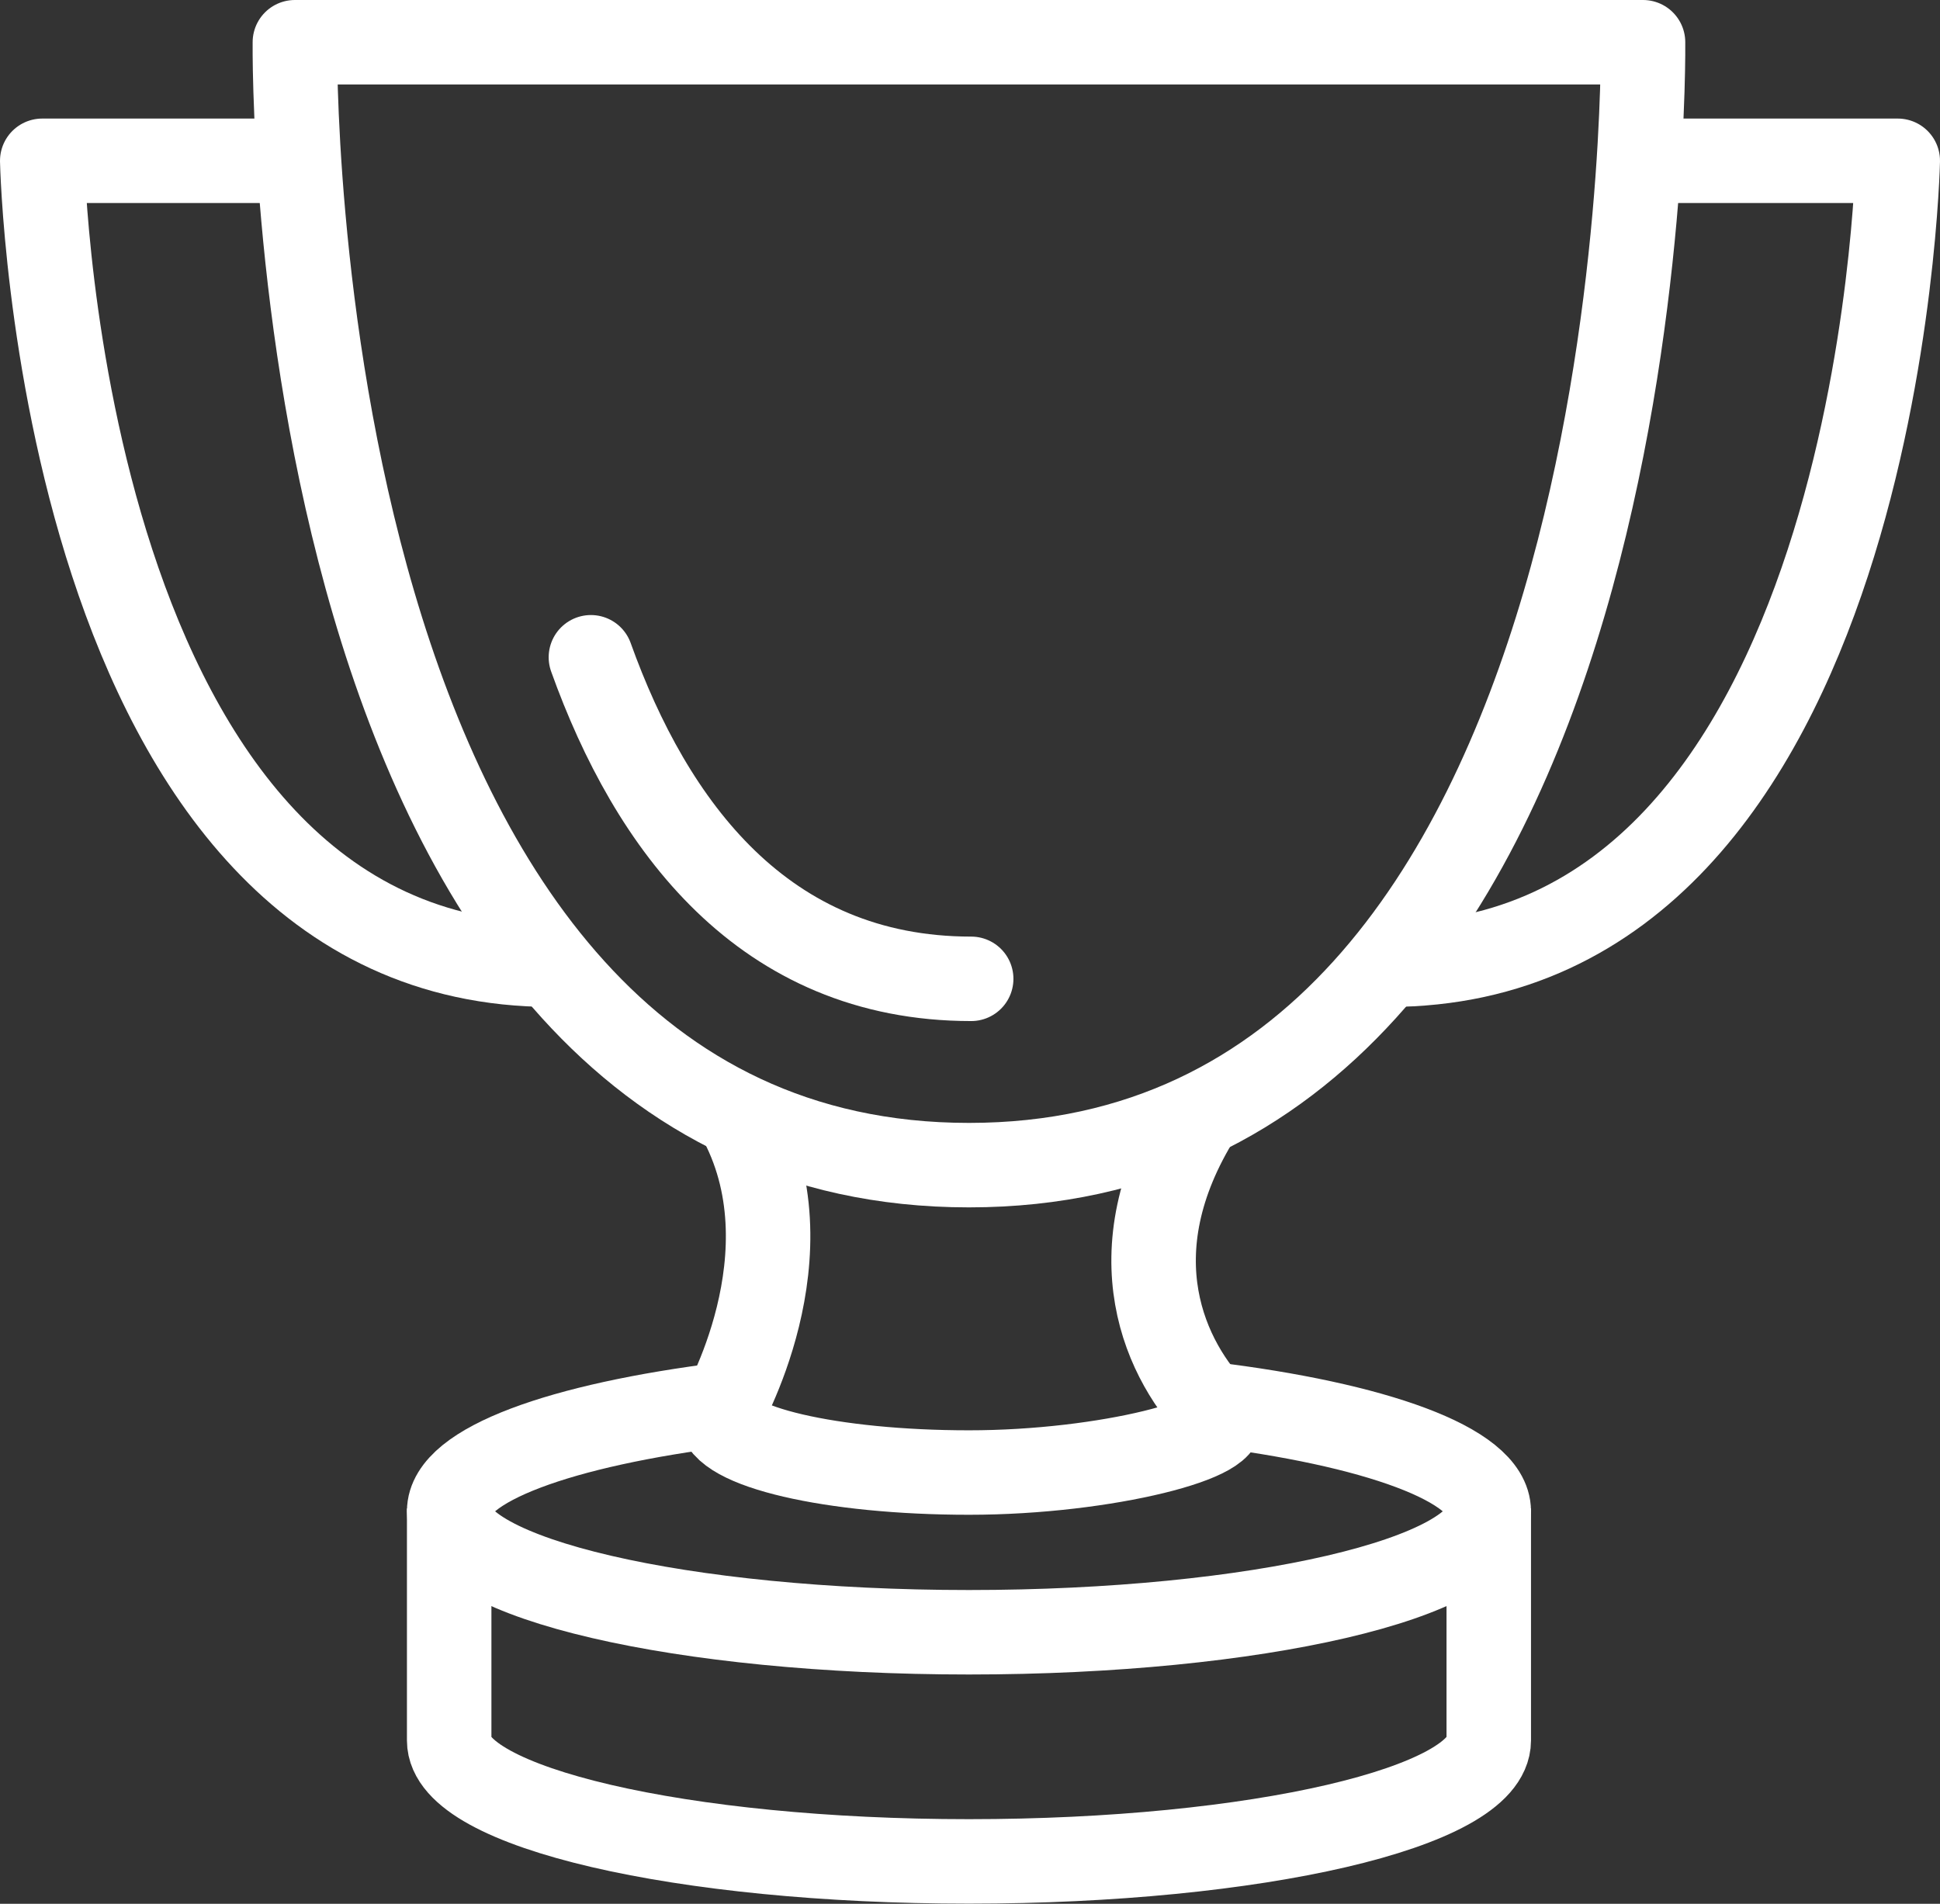 <svg xmlns="http://www.w3.org/2000/svg" width="57.408" height="56.345" viewBox="0 0 57.408 56.345">
  <rect x="0" y="0" width="57.408" height="56.345" fill="#333333" stroke="none"/>
  <g id="Group_81" data-name="Group 81" transform="translate(-135.287 -462.388)">
    <path id="Path_292" data-name="Path 292" d="M183.907,463.638H144.013s-.422,33.234,19.947,33.234S183.907,463.638,183.907,463.638Z" fill="none" stroke="#fff" stroke-linejoin="round" stroke-width="2.5"/>
    <path id="Path_293" data-name="Path 293" d="M152.773,481.841c1.784,4.975,5.1,9.517,11.253,9.517" fill="none" stroke="#fff" stroke-linecap="round" stroke-linejoin="round" stroke-width="2.5"/>
    <path id="Path_294" data-name="Path 294" d="M144.013,467.147h-7.476s.495,23.793,15.077,23.793" fill="none" stroke="#fff" stroke-linejoin="round" stroke-width="2.5"/>
    <path id="Path_295" data-name="Path 295" d="M183.969,467.147h7.476s-.494,23.793-15.076,23.793" fill="none" stroke="#fff" stroke-linejoin="round" stroke-width="2.5"/>
    <path id="Path_296" data-name="Path 296" d="M170.8,495.379c-2.59,4.126-1.005,7.344.529,8.876.669.671-3.3,1.715-7.367,1.715s-7.366-.769-7.366-1.715c0,0,2.809-4.783.527-8.848" fill="none" stroke="#fff" stroke-miterlimit="10" stroke-width="2.5"/>
    <path id="Path_297" data-name="Path 297" d="M171.03,503.938c4.938.594,8.312,1.8,8.312,3.179,0,1.977-6.886,3.58-15.382,3.58s-15.381-1.6-15.381-3.58c0-1.371,3.313-2.562,8.176-3.164" fill="none" stroke="#fff" stroke-miterlimit="10" stroke-width="2.5"/>
    <path id="Path_298" data-name="Path 298" d="M148.579,507.033V513.9c0,1.978,6.887,3.579,15.381,3.579s15.379-1.6,15.382-3.579v-6.871" fill="none" stroke="#fff" stroke-miterlimit="10" stroke-width="2.5"/>
  </g>
</svg>
